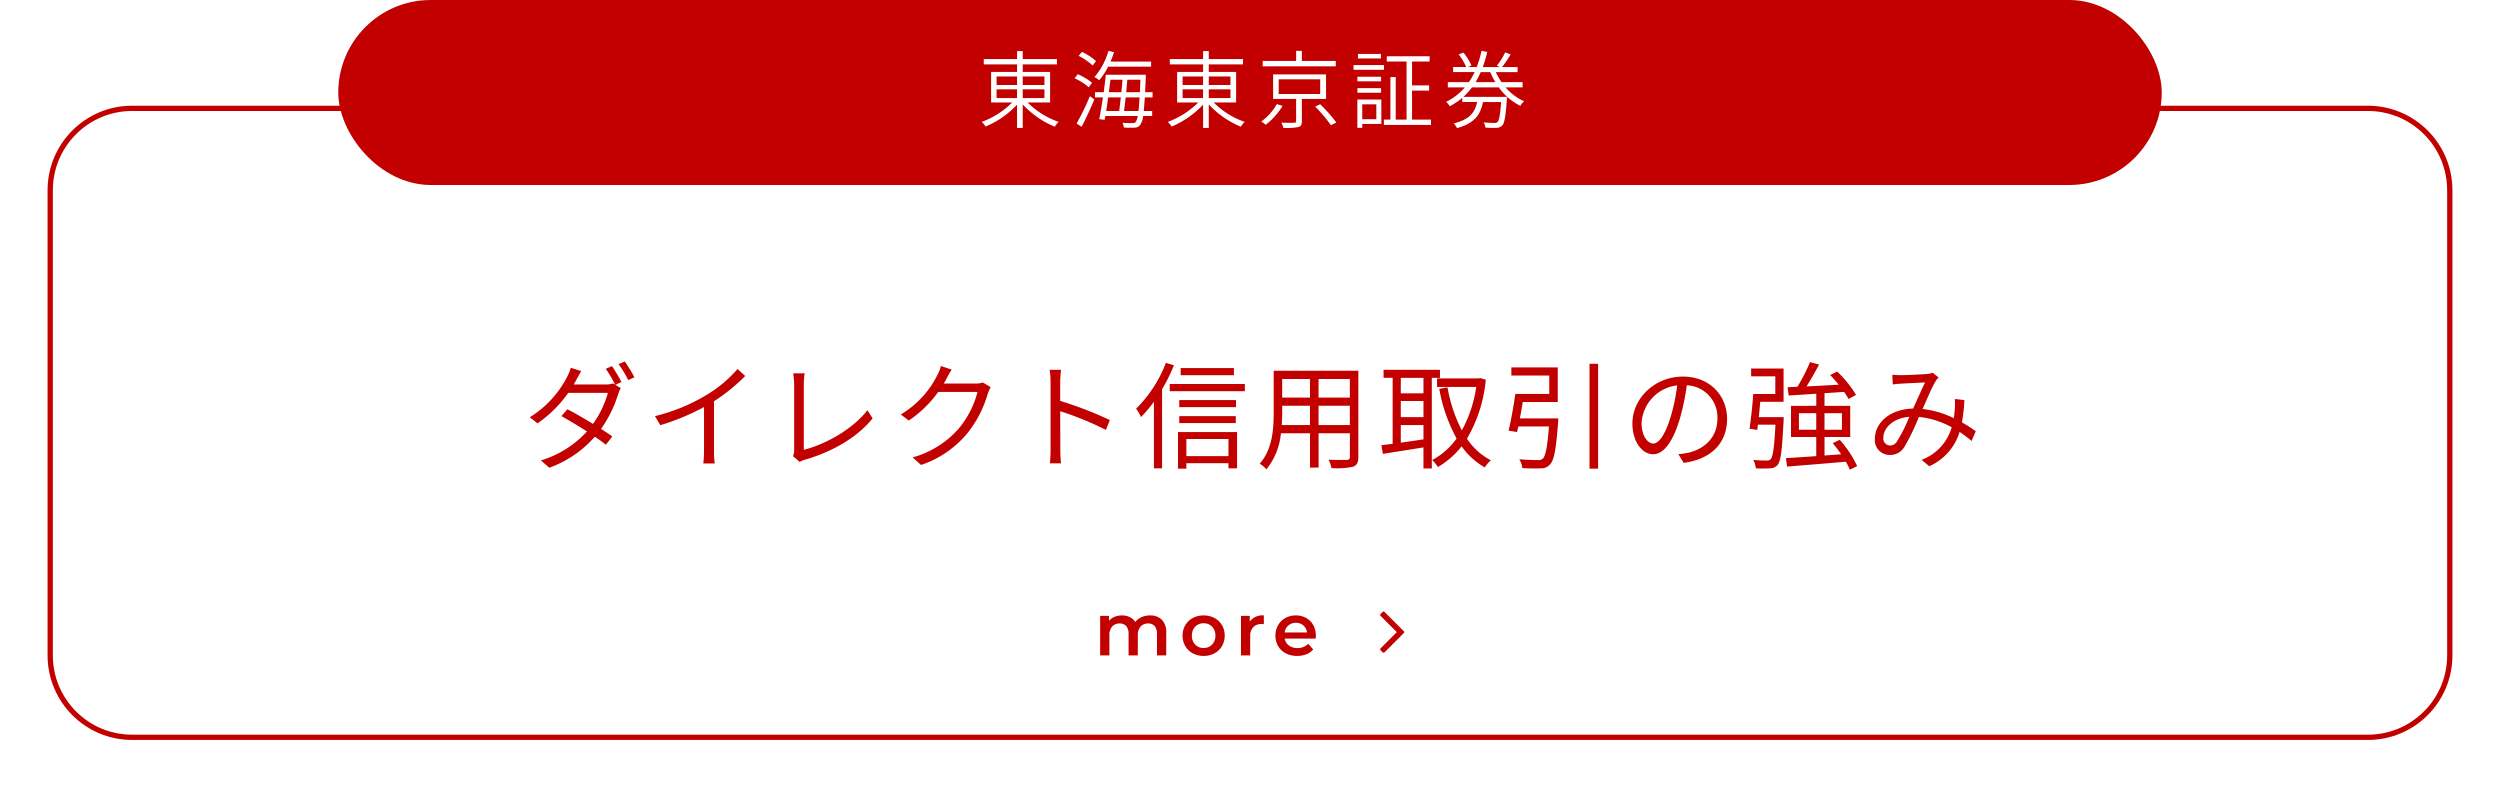 <?xml version="1.0" encoding="utf-8"?>
<!-- Generator: Adobe Illustrator 25.2.0, SVG Export Plug-In . SVG Version: 6.00 Build 0)  -->
<svg xmlns="http://www.w3.org/2000/svg" xmlns:xlink="http://www.w3.org/1999/xlink" width="473" height="149" viewBox="0 0 473 149">
  <defs>
    <filter id="パス_1498" x="0" y="11" width="473" height="138" filterUnits="userSpaceOnUse">
      <feOffset dy="3" input="SourceAlpha"/>
      <feGaussianBlur stdDeviation="3" result="blur"/>
      <feFlood flood-opacity="0.161"/>
      <feComposite operator="in" in2="blur"/>
      <feComposite in="SourceGraphic"/>
    </filter>
  </defs>
  <g id="グループ_552" data-name="グループ 552" transform="translate(-481 -5280)">
    <g transform="matrix(1, 0, 0, 1, 481, 5280)" filter="url(#パス_1498)">
      <g id="パス_1498-2" data-name="パス 1498" transform="translate(9 17)" fill="#fff">
        <path d="M 439 119.5 L 16 119.5 C 11.86 119.5 7.967 117.888 5.04 114.96 C 2.112 112.033 0.5 108.14 0.5 104 L 0.5 16 C 0.5 11.86 2.112 7.967 5.04 5.04 C 7.967 2.112 11.86 0.5 16 0.5 L 439 0.5 C 443.14 0.5 447.033 2.112 449.96 5.04 C 452.888 7.967 454.5 11.86 454.5 16 L 454.5 104 C 454.5 108.14 452.888 112.033 449.96 114.96 C 447.033 117.888 443.14 119.5 439 119.5 Z" stroke="none"/>
        <path d="M 16 1 C 11.993 1 8.227 2.56 5.393 5.393 C 2.56 8.227 1 11.993 1 16 L 1 104 C 1 108.007 2.56 111.773 5.393 114.607 C 8.227 117.44 11.993 119 16 119 L 439 119 C 443.007 119 446.773 117.44 449.607 114.607 C 452.44 111.773 454 108.007 454 104 L 454 16 C 454 11.993 452.44 8.227 449.607 5.393 C 446.773 2.56 443.007 1 439 1 L 16 1 M 16 0 L 439 0 C 447.837 0 455 7.163 455 16 L 455 104 C 455 112.837 447.837 120 439 120 L 16 120 C 7.163 120 0 112.837 0 104 L 0 16 C 0 7.163 7.163 0 16 0 Z" stroke="none" fill="#c20000"/>
      </g>
    </g>
    <rect id="長方形_12838" data-name="長方形 12838" width="345" height="35" rx="17.5" transform="translate(545 5280)" fill="#c20000"/>
    <path id="パス_1501" data-name="パス 1501" d="M-48.448-6.1h3.872v1.648h-3.872Zm0-2.432h3.872v1.616h-3.872Zm9.056,0v1.616H-43.5V-8.528Zm0,4.08H-43.5V-6.1h4.112Zm1.072.832V-9.392H-43.5v-1.424h6.48v-1.008H-43.5v-1.52h-1.072v1.52h-6.3v1.008h6.3v1.424h-4.912v5.776h4A15.858,15.858,0,0,1-51.264.064a3.534,3.534,0,0,1,.736.88A17.249,17.249,0,0,0-44.576-3.2V1.2H-43.5V-3.248A17.093,17.093,0,0,0-37.424.976a3.687,3.687,0,0,1,.736-.912,15.311,15.311,0,0,1-5.888-3.68Zm8.688-7.824A10.726,10.726,0,0,0-32.3-13.184l-.624.752a11.481,11.481,0,0,1,2.656,1.824Zm-.752,4.1a11.619,11.619,0,0,0-2.7-1.616l-.608.768A10.815,10.815,0,0,1-31.008-6.48ZM-32.368.992c.784-1.472,1.712-3.488,2.416-5.184L-30.8-4.8A44.855,44.855,0,0,1-33.312.368Zm13.152-11.376v-.96H-26.88c.24-.576.464-1.184.656-1.792l-1.056-.24a12.922,12.922,0,0,1-2.656,4.96,4.467,4.467,0,0,1,.912.592,12.023,12.023,0,0,0,1.68-2.56ZM-24.336-2c.112-.736.208-1.632.32-2.576h2.624C-21.456-3.52-21.52-2.672-21.6-2Zm-.608-2.576c-.1.944-.208,1.84-.3,2.576h-2.464c.128-.8.256-1.68.368-2.576Zm.32-3.344c-.048.736-.128,1.552-.208,2.368H-27.2c.1-.8.208-1.616.288-2.368Zm.7,2.368c.08-.816.16-1.616.208-2.368h2.48c-.032.88-.064,1.664-.1,2.368Zm4.992.976v-.976h-1.408c.032-.832.08-1.76.128-2.8v-.512h-7.568c-.1.992-.24,2.144-.4,3.312h-1.648v.976h1.5c-.224,1.552-.48,3.04-.7,4.128L-28-.336c.048-.224.08-.464.128-.72h6.128A2.7,2.7,0,0,1-22.128.08a.681.681,0,0,1-.608.208c-.3,0-1.056,0-1.9-.048a1.929,1.929,0,0,1,.256.88,15.194,15.194,0,0,0,2.048.032A1.235,1.235,0,0,0-21.28.624a3.281,3.281,0,0,0,.56-1.68h1.712V-2h-1.6c.08-.688.144-1.536.208-2.576Zm5.68-1.52h3.872v1.648h-3.872Zm0-2.432h3.872v1.616h-3.872Zm9.056,0v1.616H-8.3V-8.528Zm0,4.08H-8.3V-6.1h4.112Zm1.072.832V-9.392H-8.3v-1.424h6.48v-1.008H-8.3v-1.52H-9.376v1.52h-6.3v1.008h6.3v1.424h-4.912v5.776h4A15.858,15.858,0,0,1-16.064.064a3.534,3.534,0,0,1,.736.88A17.249,17.249,0,0,0-9.376-3.2V1.2H-8.3V-3.248A17.093,17.093,0,0,0-2.224.976,3.687,3.687,0,0,1-1.488.064a15.311,15.311,0,0,1-5.888-3.68Zm18.848-7.856H9.312v-1.9H8.224v1.9H1.9v1.024H15.728ZM4.576-3.312a10.2,10.2,0,0,1-2.944,3.3A5.253,5.253,0,0,1,2.48.608,13.268,13.268,0,0,0,5.664-2.96Zm.352-4.672h7.856v2.768H4.928Zm8.96,3.7v-4.64H3.872v4.64H8.224V-.08c0,.224-.064.288-.368.3C7.584.24,6.576.24,5.424.208a4.227,4.227,0,0,1,.384.992A12.022,12.022,0,0,0,8.64,1.04c.528-.16.672-.464.672-1.1V-4.288ZM11.824-2.832A27.1,27.1,0,0,1,14.816.7L15.84.176A28.627,28.627,0,0,0,12.768-3.28ZM24.272-12.8H19.92v.864h4.352Zm.576,2.112h-5.76v.9h5.76ZM24.3-8.48h-4.48v.864H24.3Zm-4.48,3.024H24.3V-6.32h-4.48Zm3.584,2.192V-.448H20.736V-3.264Zm.944-.9H19.808V1.184h.928V.448h3.616ZM30.16-.368V-5.856h3.232v-.992H30.16V-11.36h3.328v-.992H25.376v.992H29.12V-.368H27.072V-8.416H26.064V-.368H24.832V.64h8.912V-.368ZM42.176-7.456a16.41,16.41,0,0,0,.976-1.9H44.96a14.142,14.142,0,0,0,.96,1.9Zm8.9.992v-.992H47.088a11.655,11.655,0,0,1-1.072-1.9h4.112v-.96H47.2a22.351,22.351,0,0,0,1.616-2.4l-1.04-.368a14.774,14.774,0,0,1-1.568,2.528l.592.24H43.536a20.472,20.472,0,0,0,.848-2.864L43.3-13.392a19.426,19.426,0,0,1-.9,3.072H40.72l.672-.288a10.666,10.666,0,0,0-1.5-2.448l-.912.352A10.888,10.888,0,0,1,40.4-10.32H37.936v.96H42a13.948,13.948,0,0,1-1.088,1.9H36.928v.992h3.216a10.8,10.8,0,0,1-3.52,2.72A5.585,5.585,0,0,1,37.3-2.9,13.28,13.28,0,0,0,39.664-4.48V-3.7H42.48C42.064-1.76,41.072-.384,38.064.336a5.21,5.21,0,0,1,.608.9c3.312-.9,4.448-2.56,4.912-4.928h3.424C46.832-1.2,46.624-.208,46.32.1a.755.755,0,0,1-.576.16c-.32,0-1.168-.016-2.048-.1a2.226,2.226,0,0,1,.336.976,17.411,17.411,0,0,0,2.144.048,1.483,1.483,0,0,0,1.04-.432c.432-.464.656-1.712.88-4.944.016-.16.032-.48.032-.48H39.872A12.324,12.324,0,0,0,41.5-6.464h5.072a11.033,11.033,0,0,0,4.08,3.488,3.4,3.4,0,0,1,.72-.864,9.959,9.959,0,0,1-3.52-2.624Z" transform="translate(718 5303)" fill="#fff"/>
    <path id="パス_1499" data-name="パス 1499" d="M10.584-7.56a3.041,3.041,0,0,1,2.24.819,3.32,3.32,0,0,1,.826,2.457V0H11.9V-4.06a2.189,2.189,0,0,0-.434-1.477,1.565,1.565,0,0,0-1.246-.5,1.825,1.825,0,0,0-1.414.581,2.37,2.37,0,0,0-.532,1.659V0H6.524V-4.06A2.189,2.189,0,0,0,6.09-5.537a1.565,1.565,0,0,0-1.246-.5,1.831,1.831,0,0,0-1.421.574A2.386,2.386,0,0,0,2.9-3.794V0H1.148V-7.476H2.814v.952a2.721,2.721,0,0,1,1.05-.77,3.565,3.565,0,0,1,1.4-.266,3.382,3.382,0,0,1,1.491.315,2.42,2.42,0,0,1,1.029.931,3.116,3.116,0,0,1,1.19-.917A3.865,3.865,0,0,1,10.584-7.56ZM20.72.1a4.242,4.242,0,0,1-2.044-.49,3.573,3.573,0,0,1-1.421-1.365,3.855,3.855,0,0,1-.511-1.981,3.817,3.817,0,0,1,.511-1.974A3.587,3.587,0,0,1,18.676-7.07a4.242,4.242,0,0,1,2.044-.49,4.271,4.271,0,0,1,2.058.49A3.587,3.587,0,0,1,24.2-5.712a3.817,3.817,0,0,1,.511,1.974A3.855,3.855,0,0,1,24.2-1.757,3.573,3.573,0,0,1,22.778-.392,4.271,4.271,0,0,1,20.72.1Zm0-1.5a2.138,2.138,0,0,0,1.6-.644,2.319,2.319,0,0,0,.63-1.694,2.319,2.319,0,0,0-.63-1.694,2.138,2.138,0,0,0-1.6-.644,2.115,2.115,0,0,0-1.589.644,2.333,2.333,0,0,0-.623,1.694,2.333,2.333,0,0,0,.623,1.694A2.115,2.115,0,0,0,20.72-1.4Zm8.736-4.984a2.916,2.916,0,0,1,2.66-1.176v1.666a2.222,2.222,0,0,0-.406-.042,2.114,2.114,0,0,0-1.6.6,2.373,2.373,0,0,0-.574,1.715V0H27.79V-7.476h1.666ZM41.958-3.7q0,.182-.028.518H36.064a2.033,2.033,0,0,0,.805,1.309,2.639,2.639,0,0,0,1.617.483,2.725,2.725,0,0,0,2.03-.812l.938,1.078a3.16,3.16,0,0,1-1.274.91A4.64,4.64,0,0,1,38.444.1a4.62,4.62,0,0,1-2.17-.49,3.529,3.529,0,0,1-1.449-1.365,3.855,3.855,0,0,1-.511-1.981,3.912,3.912,0,0,1,.5-1.967A3.525,3.525,0,0,1,36.19-7.07a4.024,4.024,0,0,1,1.988-.49,3.923,3.923,0,0,1,1.953.483,3.421,3.421,0,0,1,1.344,1.358A4.118,4.118,0,0,1,41.958-3.7ZM38.178-6.16a2.111,2.111,0,0,0-1.421.5A2.091,2.091,0,0,0,36.05-4.34h4.242a2.063,2.063,0,0,0-.686-1.316A2.086,2.086,0,0,0,38.178-6.16ZM58.674-4.4a.229.229,0,0,1-.07.168L54.95-.574a.229.229,0,0,1-.168.07.279.279,0,0,1-.182-.07l-.392-.392a.254.254,0,0,1-.084-.182.254.254,0,0,1,.084-.182L57.274-4.4l-3.066-3.08a.212.212,0,0,1-.084-.168.254.254,0,0,1,.084-.182l.392-.392a.226.226,0,0,1,.182-.084.188.188,0,0,1,.168.084L58.6-4.578A.246.246,0,0,1,58.674-4.4Z" transform="translate(688 5404)" fill="#c20000"/>
    <path id="パス_1500" data-name="パス 1500" d="M-122.386-17.226a24.2,24.2,0,0,1,1.76,2.992l-.374-.22a4.354,4.354,0,0,1-1.452.2h-6.006c.176-.286.33-.55.462-.814.22-.418.616-1.144.968-1.716l-1.98-.638a8.419,8.419,0,0,1-.7,1.738,19.45,19.45,0,0,1-7.062,7.634l1.474,1.144a23.311,23.311,0,0,0,5.808-5.764h7.5A18.524,18.524,0,0,1-124.806-6.8c-1.716-1.056-3.564-2.112-4.84-2.772l-1.144,1.3c1.232.682,3.1,1.782,4.84,2.9A19.238,19.238,0,0,1-134.662.11l1.584,1.386a20.873,20.873,0,0,0,8.624-5.874c.836.572,1.562,1.1,2.09,1.518l1.21-1.562c-.55-.4-1.3-.9-2.134-1.43a23.161,23.161,0,0,0,3.234-6.556,6.913,6.913,0,0,1,.506-1.166l-1.034-.616,1.166-.528a31.18,31.18,0,0,0-1.8-3.014Zm2.42-.88a21.515,21.515,0,0,1,1.826,3.014l1.166-.528a27.279,27.279,0,0,0-1.826-2.992Zm22.506.924a24.273,24.273,0,0,1-5.786,4.862,34.724,34.724,0,0,1-9.834,4.048l1.012,1.716A44,44,0,0,0-103.8-9.988v8.316a20.409,20.409,0,0,1-.132,2.354h2.156a16.6,16.6,0,0,1-.132-2.354v-9.416a34.509,34.509,0,0,0,5.9-4.774ZM-85.69.4a3.137,3.137,0,0,1,.924-.4c5.478-1.606,10.01-4.312,12.87-7.854l-.99-1.54c-2.728,3.542-7.832,6.446-12.034,7.5V-14.366a14.228,14.228,0,0,1,.154-2h-2.156a16.955,16.955,0,0,1,.176,2V-1.782A2.423,2.423,0,0,1-86.966-.7ZM-51.04-14.63a4.213,4.213,0,0,1-1.43.2h-5.984a9.886,9.886,0,0,0,.528-.924c.22-.418.616-1.144.99-1.716l-2.046-.682a6.661,6.661,0,0,1-.682,1.738A17.982,17.982,0,0,1-66.572-8.58l1.518,1.144a21.82,21.82,0,0,0,5.566-5.412h7.436a17.709,17.709,0,0,1-3.5,6.864A17.8,17.8,0,0,1-64.328-.462l1.584,1.43a19.289,19.289,0,0,0,8.756-5.984,21.437,21.437,0,0,0,3.894-7.568,9.388,9.388,0,0,1,.528-1.166Zm24.024,7.106a71.5,71.5,0,0,0-9.394-3.63V-14.74c0-.66.088-1.606.154-2.288h-2.156a13.886,13.886,0,0,1,.176,2.288v12.8a24.091,24.091,0,0,1-.132,2.6h2.112a25.971,25.971,0,0,1-.132-2.6L-36.41-9.2a57.678,57.678,0,0,1,8.646,3.542Zm23.474-9.834H-13.618v1.342H-3.542Zm-12.87-.99A24.562,24.562,0,0,1-22.044-9.68,9.845,9.845,0,0,1-21.12-8.1,23.582,23.582,0,0,0-18.678-11V1.606h1.54v-14.96a32.137,32.137,0,0,0,2.244-4.532ZM-4.576-3.938V-.7H-12.54V-3.938Zm-9.548,5.61h1.584V.638h7.964v.968h1.628V-5.258H-14.124Zm.242-8.624H-3.19v-1.32H-13.882Zm10.736-4.356H-13.882v1.342H-3.146Zm-12.54-3.036v1.364H-1.474v-1.364Zm28.16,7.766V-10.23h5.918v3.652Zm-6.974,0c.066-.814.088-1.628.088-2.354v-1.3h5.258v3.652Zm5.346-8.712v3.52H5.588v-3.52Zm7.546,3.52H12.474v-3.52h5.918ZM20-16.852H3.982v7.92c0,3.058-.22,6.93-2.64,9.658A5.338,5.338,0,0,1,2.6,1.8a12.632,12.632,0,0,0,2.75-6.82h5.5v6.49h1.628v-6.49h5.918V-.55c0,.418-.154.55-.594.572-.4,0-1.892.022-3.432-.044a6.466,6.466,0,0,1,.55,1.584A14.356,14.356,0,0,0,19.008,1.3c.7-.286.99-.77.99-1.826Zm12.32,4.268h-4.29V-15.51h4.29Zm-4.29,6.006h4.29v2.706c-1.474.22-2.948.44-4.29.616Zm4.29-1.5h-4.29v-3.058h4.29Zm3.124-7.436v-1.518H24.772v1.518h1.716V-3.036c-.792.11-1.518.2-2.134.264l.286,1.65c2.09-.352,4.906-.77,7.678-1.232V1.628H33.9V-15.51Zm7.612.044-.308.066H34.892v1.606h7.414a24.137,24.137,0,0,1-2.728,8.228,28.336,28.336,0,0,1-2.706-8.14l-1.562.286a30.64,30.64,0,0,0,3.278,9.394,13.421,13.421,0,0,1-4.62,4.07,6.284,6.284,0,0,1,1.078,1.32,15.7,15.7,0,0,0,4.488-3.916A13.762,13.762,0,0,0,43.912,1.43,6.818,6.818,0,0,1,45.078.088,12.219,12.219,0,0,1,40.546-4,26.756,26.756,0,0,0,44.11-15.158Zm7.5,7.634c.2-.99.374-2.068.55-3.1h6.622V-17.49H48.95v1.54h7.172v3.476H49.7c-.308,2.222-.836,5.126-1.276,6.952l1.606.264c.066-.33.154-.682.242-1.056h5.786C55.77-2.354,55.4-.66,54.868-.2A1.277,1.277,0,0,1,53.9.044c-.55,0-2-.022-3.454-.154a3.706,3.706,0,0,1,.572,1.672,32.018,32.018,0,0,0,3.476.044A2.121,2.121,0,0,0,56.232.9c.792-.748,1.166-2.794,1.562-7.986.022-.22.044-.748.044-.748Zm13.178-10.34V1.672h1.628V-18.172ZM75.812-3.08c-.946,0-2.222-1.21-2.222-3.96a7.6,7.6,0,0,1,6.732-7.04,35.151,35.151,0,0,1-1.21,5.874C77.99-4.532,76.78-3.08,75.812-3.08ZM81.554.572c5.192-.682,8.206-3.74,8.206-8.316,0-4.4-3.256-8.008-8.36-8.008-5.324,0-9.548,4.136-9.548,8.866,0,3.586,1.958,5.83,3.894,5.83,2.024,0,3.762-2.31,5.1-6.776a46.042,46.042,0,0,0,1.3-6.27,6.039,6.039,0,0,1,5.786,6.314c0,3.762-2.728,5.83-5.522,6.446a13.656,13.656,0,0,1-1.87.264ZM95.766-8.074c.088-.946.2-1.936.264-2.9h4.422V-17.27H94.314V-15.8H98.89v3.344H94.71c-.132,2.068-.44,4.862-.7,6.556l1.452.242q.066-.462.132-.99h3.322c-.22,4.378-.506,6.094-.9,6.534a.91.91,0,0,1-.77.242c-.4,0-1.43,0-2.53-.11a4.138,4.138,0,0,1,.484,1.584,18.184,18.184,0,0,0,2.706,0A1.717,1.717,0,0,0,99.308.968c.638-.726.858-2.772,1.144-8.316.022-.242.022-.726.022-.726Zm7.59,2.376V-8.822h3.278V-5.7Zm8.14-3.124V-5.7h-3.3V-8.822Zm2.882,10.01a20.464,20.464,0,0,0-3.3-4.972l-1.32.638a26,26,0,0,1,1.584,2.09L108.2-.814v-3.5h4.862v-5.9H108.2v-2.4c1.21-.066,2.464-.154,3.7-.242a9.86,9.86,0,0,1,.836,1.342l1.43-.77a21.966,21.966,0,0,0-3.564-4.422l-1.342.66c.55.55,1.1,1.188,1.628,1.826-2.112.132-4.224.242-6.094.33.792-1.254,1.672-2.794,2.376-4.136l-1.716-.462a33.279,33.279,0,0,1-2.376,4.664l-1.87.088.22,1.562c1.474-.088,3.278-.2,5.214-.33v2.288H101.86v5.9h4.774V-.7c-2.2.154-4.2.286-5.742.374l.22,1.606c2.882-.242,7.106-.572,11.132-.924a13.626,13.626,0,0,1,.748,1.518ZM121.9-3.476a1.534,1.534,0,0,1-1.32.77,1.323,1.323,0,0,1-1.254-1.452c0-1.848,1.782-3.718,4.906-3.982A26.943,26.943,0,0,1,121.9-3.476Zm14.916-1.936A26.237,26.237,0,0,0,134.2-7.084a32.638,32.638,0,0,0,.462-4.224l-1.8-.2a14.968,14.968,0,0,1-.022,2c-.044.528-.088,1.078-.176,1.628a17.853,17.853,0,0,0-5.918-1.738c.924-2.046,1.848-4.268,2.464-5.236a3.615,3.615,0,0,1,.572-.726l-1.122-.9a4.4,4.4,0,0,1-1.056.242c-.924.066-3.784.22-4.928.22a14.851,14.851,0,0,1-1.65-.088l.088,1.848a13.652,13.652,0,0,1,1.606-.154c1.012-.066,3.652-.176,4.51-.242-.682,1.364-1.474,3.234-2.266,4.95-4.268.11-7.238,2.574-7.238,5.786A2.792,2.792,0,0,0,120.56-.924a3.108,3.108,0,0,0,2.75-1.518,43.011,43.011,0,0,0,2.75-5.676,16.052,16.052,0,0,1,6.2,1.958,9.276,9.276,0,0,1-5.7,6.16l1.452,1.21a10.354,10.354,0,0,0,5.742-6.49,21.755,21.755,0,0,1,2.266,1.716Z" transform="translate(718 5367)" fill="#c20000"/>
  </g>
</svg>


